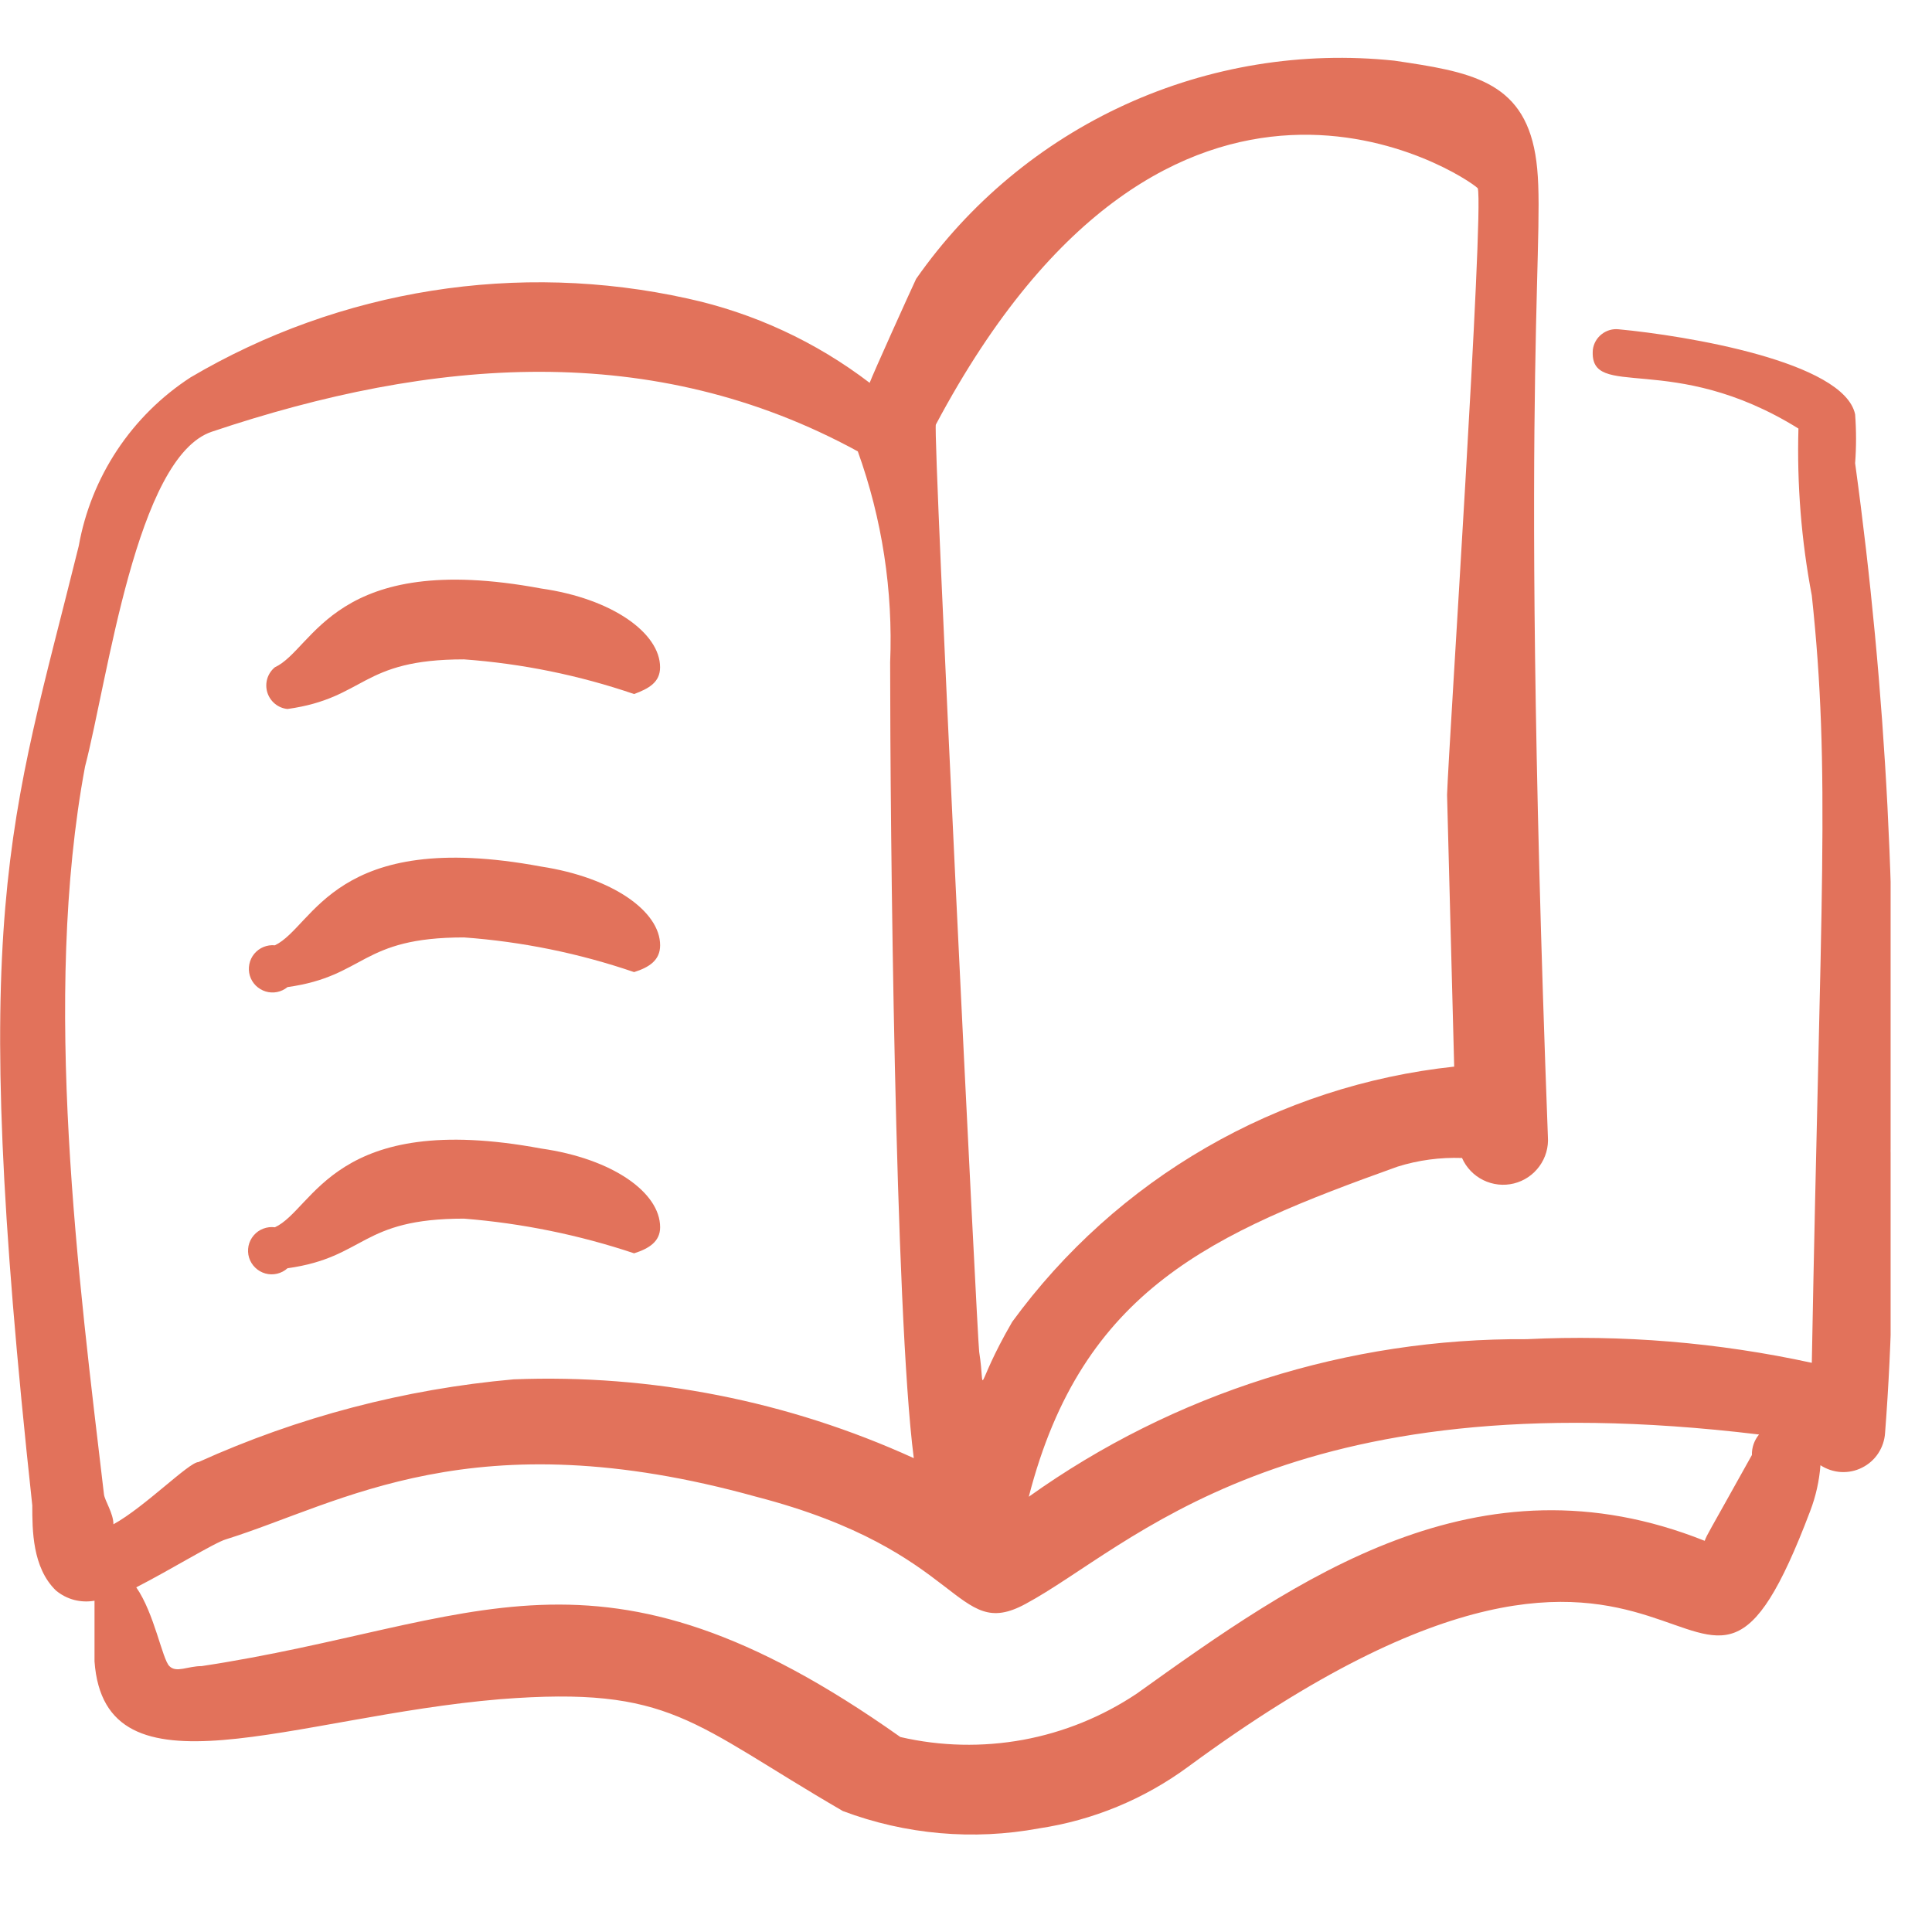 <?xml version="1.0" encoding="UTF-8"?> <svg xmlns="http://www.w3.org/2000/svg" width="38" height="38" viewBox="0 0 38 38" fill="none"><g clip-path="url(#clip0_185_7582)"><path d="M37.185 22.637C37.336 18.117 37.103 13.591 36.488 9.111C36.512 8.791 36.512 8.47 36.488 8.15C36.271 7.112 33.157 6.601 31.84 6.477C31.719 6.463 31.598 6.498 31.502 6.574C31.406 6.649 31.344 6.759 31.329 6.879C31.251 7.902 32.878 6.879 35.373 8.429C35.342 9.53 35.43 10.631 35.636 11.714C36.008 15.184 35.806 17.586 35.636 26.805C33.795 26.404 31.909 26.248 30.027 26.34C26.518 26.316 23.091 27.4 20.235 29.439C21.288 25.348 23.86 24.248 27.486 22.947C27.897 22.818 28.326 22.761 28.756 22.776C28.84 22.966 28.989 23.121 29.175 23.212C29.362 23.304 29.575 23.327 29.777 23.277C29.979 23.227 30.156 23.107 30.278 22.939C30.401 22.771 30.46 22.565 30.445 22.358C29.857 6.694 30.445 4.493 30.198 3.037C29.95 1.58 28.896 1.41 27.424 1.193C25.616 1.003 23.79 1.302 22.136 2.056C20.482 2.811 19.061 3.995 18.019 5.485C17.895 5.748 17.167 7.36 17.105 7.53C16.048 6.722 14.826 6.156 13.526 5.872C10.188 5.132 6.694 5.686 3.749 7.422C3.175 7.795 2.684 8.281 2.305 8.852C1.927 9.422 1.669 10.064 1.549 10.738C0.185 16.253 -0.636 17.88 0.635 29.609C0.635 30.09 0.635 30.833 1.1 31.283C1.204 31.37 1.326 31.433 1.457 31.468C1.588 31.502 1.725 31.508 1.859 31.484V32.677C2.06 35.466 5.763 33.762 9.838 33.421C13.216 33.157 13.588 33.886 16.578 35.621C17.809 36.084 19.143 36.202 20.436 35.962C21.496 35.803 22.501 35.388 23.365 34.753C33.575 27.239 33.219 36.024 35.605 29.718C35.715 29.43 35.783 29.127 35.806 28.819C35.927 28.898 36.065 28.944 36.209 28.953C36.353 28.961 36.496 28.932 36.624 28.867C36.753 28.803 36.863 28.706 36.942 28.586C37.021 28.466 37.068 28.327 37.077 28.184C37.219 26.338 37.255 24.486 37.185 22.637ZM18.407 8.351C23.055 -0.387 28.819 3.455 29.066 3.703C29.19 4.168 28.493 14.673 28.462 15.634L28.602 20.979C26.883 21.163 25.221 21.705 23.725 22.57C22.228 23.434 20.928 24.603 19.909 25.999C19.135 27.332 19.398 27.471 19.259 26.588C19.228 26.433 18.345 8.475 18.407 8.351ZM1.673 15.076C2.122 13.356 2.68 8.987 4.167 8.491C8.506 7.034 12.844 6.678 16.872 8.878C17.351 10.208 17.566 11.618 17.508 13.031C17.508 16.207 17.601 25.798 17.973 28.68C15.506 27.555 12.81 27.024 10.102 27.13C7.959 27.321 5.864 27.871 3.904 28.757C3.718 28.757 2.85 29.64 2.231 29.981C2.231 29.764 2.06 29.516 2.045 29.392C1.549 25.178 0.821 19.631 1.673 15.076ZM33.529 30.306C29.066 28.525 25.518 31.05 22.358 33.312C21.682 33.764 20.921 34.073 20.122 34.22C19.322 34.366 18.501 34.348 17.709 34.165C11.713 29.919 9.389 31.949 3.966 32.77C3.687 32.77 3.47 32.91 3.331 32.77C3.191 32.631 3.036 31.732 2.68 31.221C3.346 30.88 4.229 30.337 4.446 30.276C6.724 29.563 9.296 27.89 14.874 29.439C18.995 30.508 18.778 32.305 20.173 31.546C22.249 30.43 25.239 27.084 34.598 28.215C34.504 28.328 34.454 28.471 34.458 28.618C33.544 30.26 33.591 30.152 33.529 30.306Z" fill="#E2725B"></path><path d="M5.655 13.945C7.204 13.728 7.08 12.969 9.125 12.969C10.265 13.052 11.39 13.281 12.472 13.651C12.766 13.542 12.983 13.418 12.983 13.124C12.983 12.458 12.054 11.776 10.644 11.575C6.569 10.815 6.181 12.768 5.407 13.124C5.336 13.182 5.284 13.26 5.257 13.348C5.231 13.436 5.231 13.529 5.257 13.617C5.284 13.705 5.336 13.783 5.406 13.841C5.477 13.9 5.563 13.936 5.655 13.945Z" fill="#E2725B"></path><path d="M5.655 19.415C7.204 19.198 7.08 18.438 9.126 18.438C10.266 18.521 11.391 18.75 12.472 19.12C12.767 19.027 12.984 18.888 12.984 18.593C12.984 17.927 12.054 17.261 10.644 17.044C6.569 16.285 6.182 18.221 5.407 18.593C5.331 18.585 5.254 18.597 5.183 18.626C5.112 18.655 5.05 18.701 5.001 18.76C4.952 18.819 4.919 18.889 4.904 18.964C4.889 19.039 4.892 19.117 4.914 19.19C4.936 19.263 4.976 19.33 5.03 19.384C5.085 19.438 5.151 19.478 5.225 19.501C5.298 19.523 5.375 19.527 5.45 19.512C5.526 19.497 5.596 19.463 5.655 19.415Z" fill="#E2725B"></path><path d="M5.655 24.945C7.204 24.728 7.08 23.969 9.126 23.969C10.265 24.06 11.388 24.289 12.472 24.651C12.767 24.558 12.984 24.418 12.984 24.139C12.984 23.458 12.054 22.791 10.644 22.59C6.569 21.831 6.182 23.783 5.407 24.139C5.33 24.129 5.251 24.138 5.178 24.166C5.105 24.194 5.04 24.239 4.99 24.299C4.939 24.358 4.904 24.43 4.888 24.506C4.873 24.583 4.876 24.662 4.899 24.737C4.922 24.811 4.964 24.879 5.02 24.933C5.076 24.988 5.145 25.027 5.22 25.048C5.295 25.069 5.375 25.07 5.451 25.052C5.527 25.034 5.597 24.997 5.655 24.945Z" fill="#E2725B"></path></g><defs><clipPath id="clip0_185_7582"><rect width="37.186" height="37.186" fill="white"></rect></clipPath></defs></svg> 